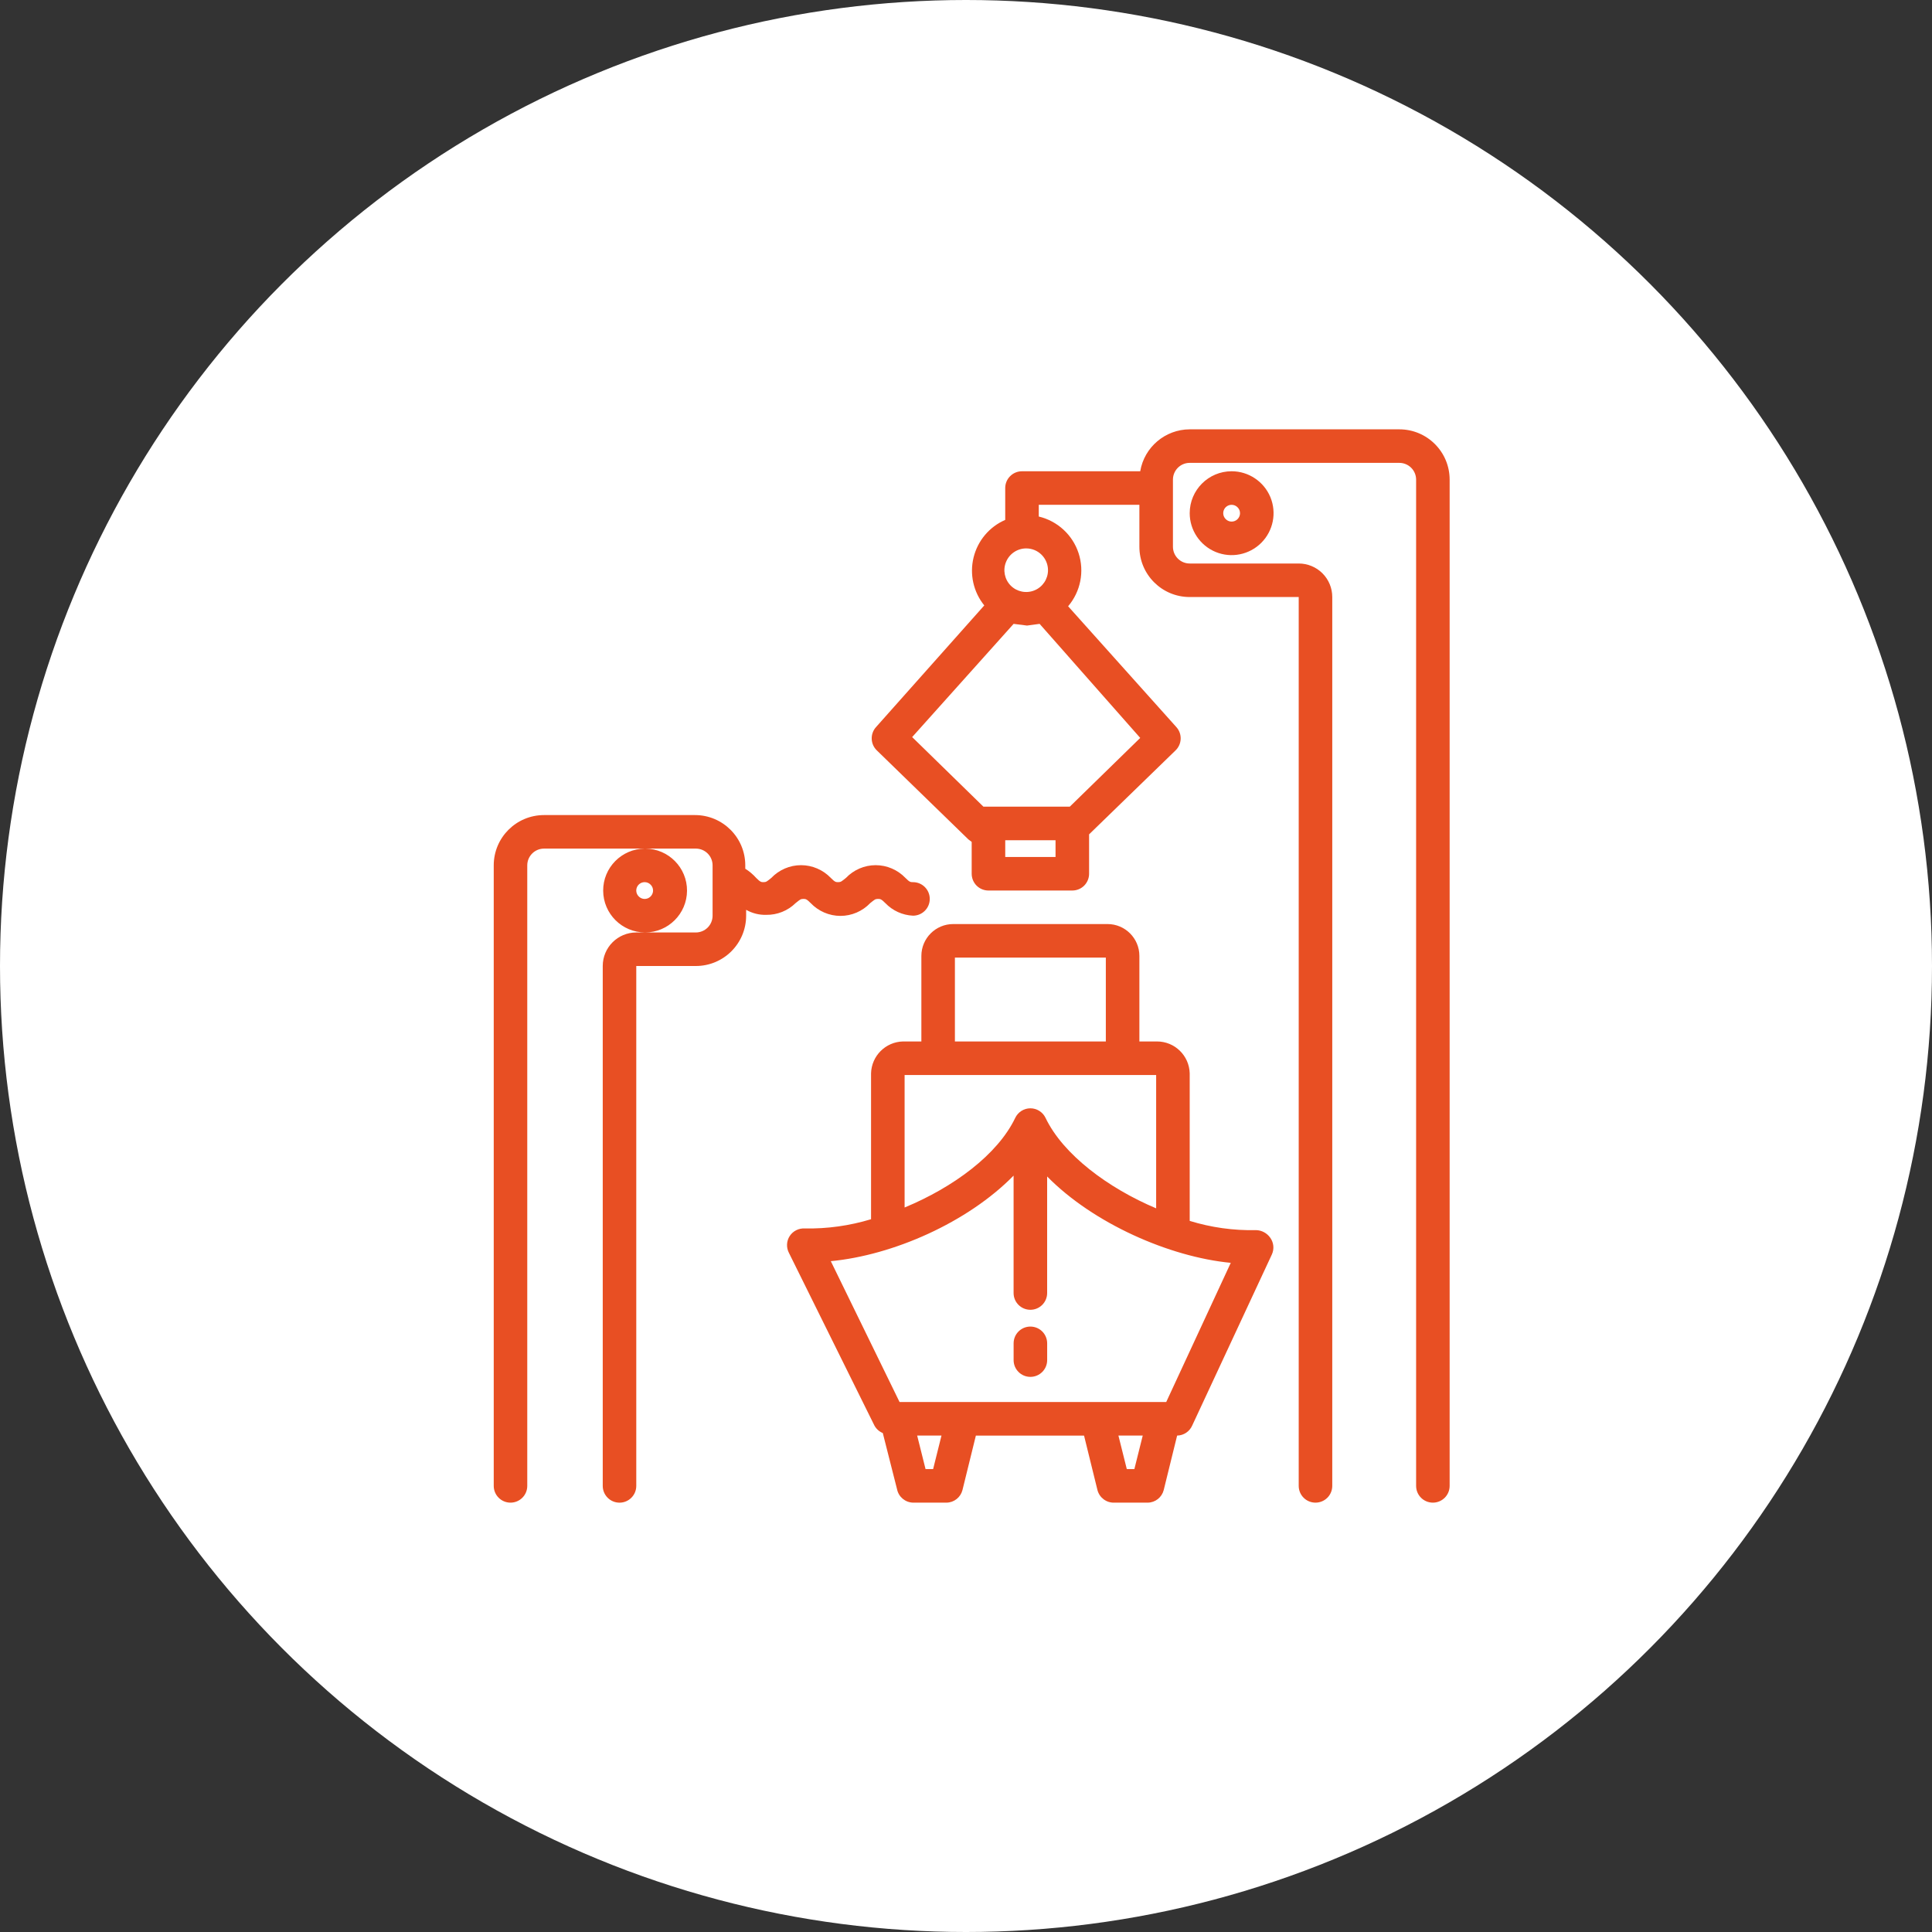 <svg xmlns="http://www.w3.org/2000/svg" fill="none" viewBox="0 0 90 90" height="90" width="90">
<rect x="0" y="0" width="90" height="90" fill="#333333" stroke="none"/>
<circle fill="white" r="45" cy="45" cx="45"></circle>
<path fill="#E84F23" d="M58.507 57.304C57.462 57.328 56.419 57.181 55.421 56.874V49.999C55.399 49.173 54.724 48.515 53.897 48.515H53.077V44.531C53.077 43.711 52.413 43.046 51.593 43.046H44.405C43.585 43.046 42.921 43.71 42.921 44.531V48.515H42.061C41.251 48.537 40.599 49.189 40.577 49.999V56.796C39.577 57.099 38.536 57.246 37.491 57.226C37.21 57.209 36.942 57.343 36.788 57.578C36.636 57.812 36.622 58.111 36.749 58.359L40.733 66.406C40.819 66.564 40.958 66.689 41.124 66.757L41.788 69.375C41.86 69.73 42.167 69.988 42.53 69.999H44.093C44.444 69.994 44.747 69.754 44.835 69.414L45.46 66.875H50.499L51.124 69.414C51.216 69.767 51.54 70.011 51.905 69.999H53.468C53.819 69.994 54.122 69.754 54.21 69.414L54.835 66.875C55.141 66.869 55.415 66.687 55.538 66.406L59.249 58.437C59.366 58.181 59.335 57.882 59.171 57.656C59.018 57.439 58.772 57.308 58.507 57.304ZM44.483 44.609H51.514V48.515H44.483V44.609ZM42.14 50.078H53.858V56.289C51.632 55.351 49.523 53.789 48.703 52.07C48.572 51.8 48.298 51.629 47.999 51.629C47.701 51.629 47.427 51.8 47.296 52.07C46.476 53.789 44.406 55.312 42.14 56.25L42.14 50.078ZM43.468 68.437H43.116L42.725 66.874H43.858L43.468 68.437ZM52.843 68.437H52.491L52.1 66.874H53.233L52.843 68.437ZM54.327 65.312H41.905L38.702 58.75C41.593 58.476 45.069 56.953 47.217 54.765V60.234C47.217 60.666 47.567 61.015 47.999 61.015C48.43 61.015 48.78 60.666 48.78 60.234V54.805C50.928 56.992 54.483 58.555 57.334 58.828L54.327 65.312Z"></path>
<path fill="#E84F23" d="M47.999 61.797C47.568 61.797 47.218 62.146 47.218 62.578V63.359C47.218 63.791 47.568 64.14 47.999 64.14C48.431 64.14 48.781 63.791 48.781 63.359V62.578C48.781 62.371 48.699 62.172 48.552 62.025C48.406 61.879 48.206 61.797 47.999 61.797Z"></path>
<path fill="#E84F23" d="M65.186 20H55.421C54.281 20.004 53.306 20.828 53.116 21.953H47.608C47.177 21.953 46.827 22.303 46.827 22.734V24.219C46.089 24.539 45.544 25.188 45.353 25.969C45.161 26.75 45.345 27.576 45.851 28.203L40.812 33.867C40.525 34.181 40.542 34.668 40.851 34.961L45.109 39.101L45.265 39.219V40.703C45.265 40.91 45.347 41.109 45.493 41.256C45.64 41.402 45.839 41.484 46.046 41.484H49.952C50.159 41.484 50.359 41.402 50.505 41.256C50.651 41.109 50.734 40.91 50.734 40.703V38.867L54.757 34.961C55.066 34.668 55.083 34.181 54.796 33.867L49.757 28.242C50.339 27.558 50.523 26.623 50.245 25.77C49.966 24.916 49.263 24.27 48.39 24.062V23.516H53.077V25.469C53.077 26.764 54.126 27.812 55.421 27.812H60.499V69.218C60.499 69.425 60.581 69.624 60.728 69.771C60.874 69.917 61.073 69.999 61.28 69.999C61.487 69.999 61.687 69.917 61.833 69.771C61.98 69.624 62.062 69.425 62.062 69.218V27.812C62.062 27.398 61.898 27 61.605 26.707C61.312 26.414 60.913 26.25 60.499 26.25H55.421C54.989 26.25 54.64 25.9 54.64 25.469V22.344C54.64 21.912 54.989 21.562 55.421 21.562H65.186C65.394 21.562 65.593 21.645 65.739 21.791C65.886 21.938 65.968 22.137 65.968 22.344V69.218C65.968 69.65 66.317 69.999 66.749 69.999C67.181 69.999 67.53 69.65 67.53 69.218V22.344C67.53 21.049 66.481 20 65.186 20ZM49.171 39.922H46.828V39.141H49.171V39.922ZM49.835 37.578H45.812L42.492 34.336L47.218 29.062L47.843 29.141L48.429 29.062L53.116 34.375L49.835 37.578ZM48.82 26.563C48.82 26.973 48.572 27.344 48.193 27.5C47.814 27.658 47.376 27.571 47.085 27.282C46.796 26.991 46.708 26.553 46.867 26.174C47.023 25.795 47.394 25.547 47.804 25.547C48.365 25.547 48.82 26.002 48.82 26.563Z"></path>
<path fill="#E84F23" d="M37.062 42.07C37.257 41.914 37.296 41.875 37.414 41.875C37.531 41.875 37.57 41.875 37.765 42.07C38.127 42.449 38.629 42.666 39.152 42.666C39.675 42.666 40.177 42.449 40.538 42.07C40.734 41.914 40.773 41.875 40.89 41.875C41.007 41.875 41.046 41.875 41.242 42.07C41.581 42.424 42.042 42.633 42.531 42.656C42.962 42.656 43.312 42.307 43.312 41.875C43.312 41.443 42.962 41.094 42.531 41.094C42.413 41.094 42.374 41.094 42.179 40.898C41.818 40.52 41.316 40.303 40.792 40.303C40.269 40.303 39.767 40.52 39.406 40.898C39.21 41.055 39.171 41.094 39.054 41.094C38.937 41.094 38.898 41.094 38.703 40.898C38.341 40.52 37.839 40.303 37.316 40.303C36.792 40.303 36.291 40.52 35.929 40.898C35.734 41.055 35.695 41.094 35.578 41.094C35.461 41.094 35.422 41.094 35.226 40.898C35.078 40.732 34.908 40.588 34.718 40.469V40.312C34.718 39.018 33.669 37.969 32.375 37.969H25.344C24.049 37.969 23 39.018 23 40.312V69.218C23 69.65 23.35 69.999 23.781 69.999C24.213 69.999 24.562 69.65 24.562 69.218V40.312C24.562 39.881 24.912 39.531 25.344 39.531H30.031C28.957 39.543 28.092 40.42 28.098 41.494C28.104 42.568 28.977 43.437 30.051 43.437C31.125 43.437 31.998 42.568 32.004 41.494C32.01 40.42 31.144 39.543 30.07 39.531H32.414C32.621 39.531 32.82 39.613 32.967 39.76C33.113 39.906 33.195 40.105 33.195 40.312V42.656C33.195 42.863 33.113 43.062 32.967 43.209C32.82 43.355 32.621 43.438 32.414 43.438H29.64C28.777 43.438 28.078 44.137 28.078 45V69.219C28.078 69.65 28.428 70 28.859 70C29.291 70 29.64 69.65 29.64 69.219V45H32.414C33.709 45 34.758 43.951 34.758 42.656V42.383C35.043 42.545 35.367 42.627 35.695 42.617C36.205 42.625 36.697 42.428 37.062 42.07ZM30.422 41.484C30.422 41.642 30.326 41.785 30.181 41.846C30.035 41.906 29.867 41.873 29.756 41.76C29.642 41.648 29.609 41.48 29.67 41.334C29.73 41.189 29.873 41.094 30.031 41.094C30.134 41.094 30.234 41.135 30.306 41.209C30.381 41.281 30.422 41.381 30.422 41.484Z"></path>
<path fill="#E84F23" d="M55.421 23.906C55.421 24.695 55.898 25.408 56.626 25.711C57.356 26.014 58.196 25.846 58.755 25.287C59.313 24.729 59.481 23.889 59.179 23.158C58.876 22.43 58.163 21.953 57.374 21.953C56.296 21.953 55.421 22.828 55.421 23.906ZM57.765 23.906C57.765 24.064 57.669 24.207 57.524 24.268C57.378 24.328 57.21 24.295 57.099 24.182C56.985 24.07 56.952 23.902 57.013 23.756C57.073 23.611 57.216 23.516 57.374 23.516C57.477 23.516 57.577 23.557 57.649 23.631C57.724 23.703 57.765 23.803 57.765 23.906Z"></path>
</svg>
